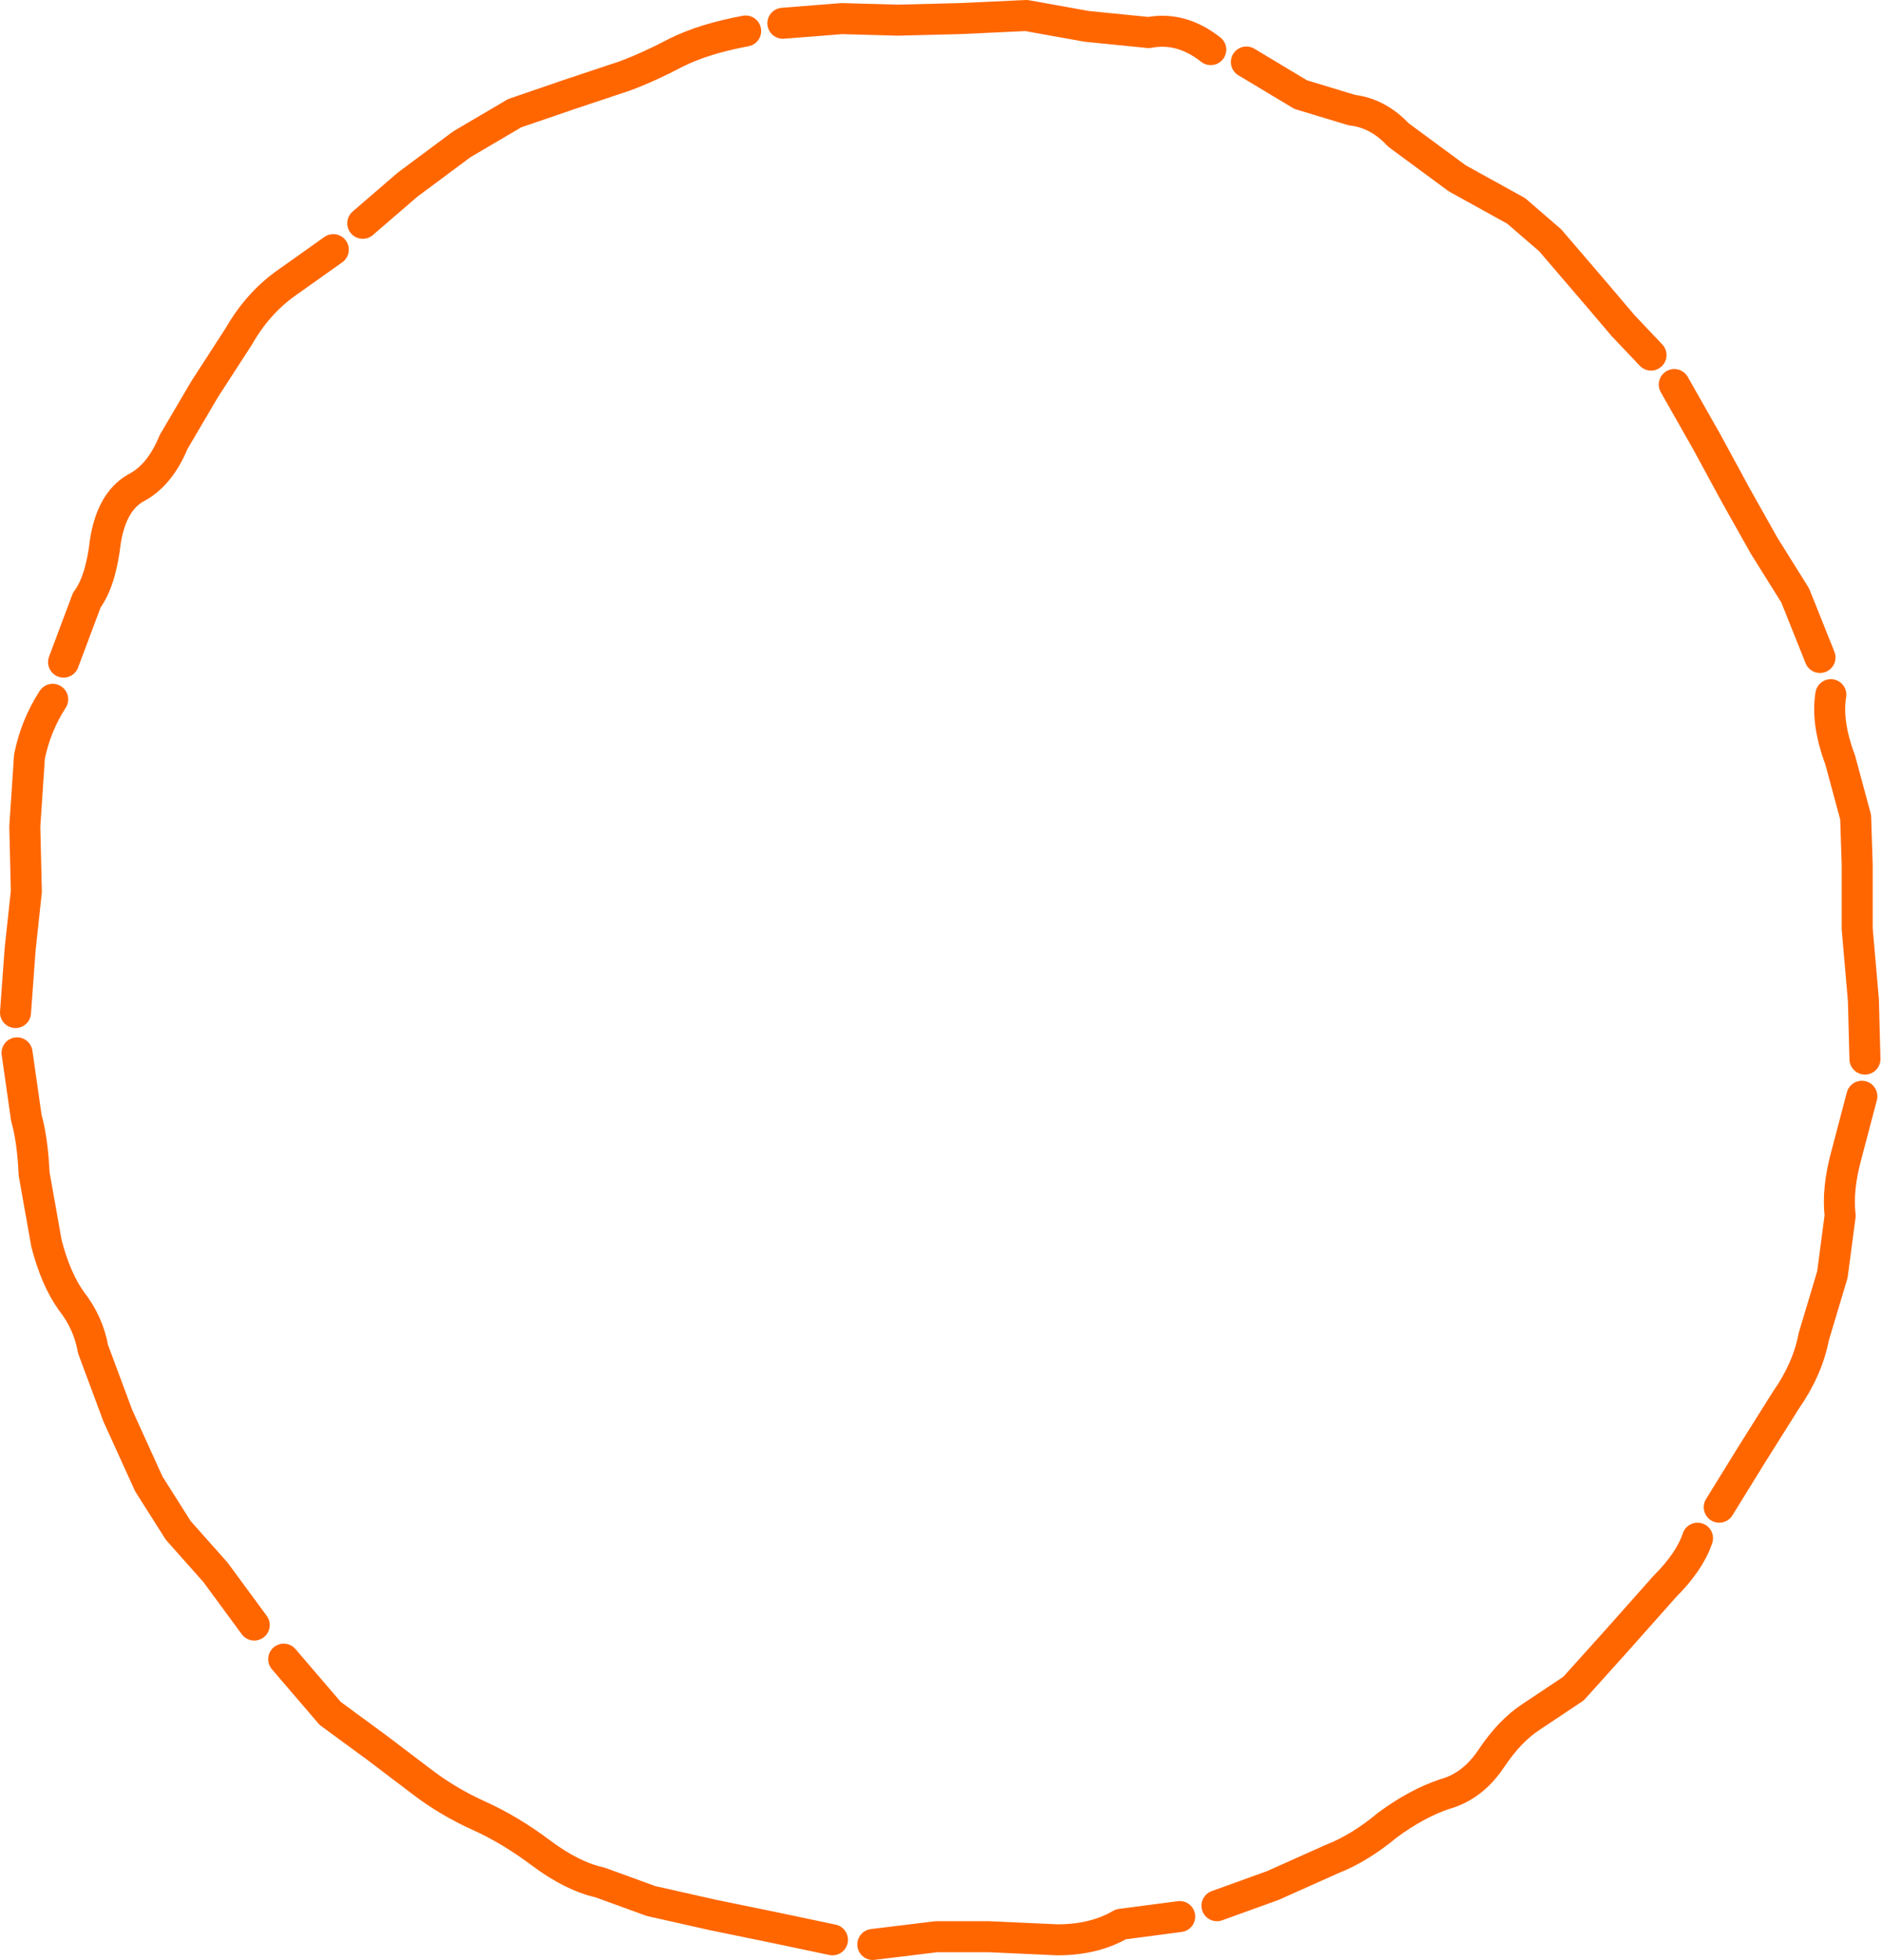 <?xml version="1.0" encoding="UTF-8" standalone="no"?>
<svg xmlns:xlink="http://www.w3.org/1999/xlink" height="63.2px" width="60.7px" xmlns="http://www.w3.org/2000/svg">
  <g transform="matrix(1.0, 0.0, 0.0, 1.0, 30.35, 31.55)">
    <path d="M8.7 -29.95 Q7.75 -30.7 6.7 -30.5 L4.7 -30.7 2.75 -31.05 0.6 -30.95 -1.4 -30.9 -3.2 -30.95 -5.1 -30.8 M22.9 -20.1 L22.0 -21.05 21.15 -22.05 19.65 -23.8 18.55 -24.75 16.65 -25.8 14.75 -27.2 Q14.1 -27.9 13.25 -28.0 L11.6 -28.5 9.85 -29.55 M28.35 -10.35 L27.55 -12.35 26.55 -13.95 25.65 -15.55 24.7 -17.3 23.65 -19.15 M29.8 2.6 L29.75 0.7 29.55 -1.6 29.55 -3.65 29.5 -5.2 29.0 -7.05 Q28.55 -8.25 28.7 -9.15 M25.1 17.05 L26.15 15.35 27.25 13.6 Q27.95 12.6 28.15 11.55 L28.75 9.55 29.0 7.65 Q28.9 6.8 29.2 5.7 L29.7 3.8 M-6.3 -30.55 Q-7.65 -30.3 -8.55 -29.85 -9.4 -29.4 -10.2 -29.1 L-12.0 -28.5 -13.75 -27.9 -15.45 -26.9 -17.2 -25.6 -18.65 -24.35 M-19.6 -23.5 L-21.15 -22.4 Q-22.05 -21.75 -22.65 -20.7 L-23.75 -19.0 -24.75 -17.3 Q-25.2 -16.2 -26.0 -15.8 -26.75 -15.35 -26.95 -14.1 -27.1 -12.8 -27.55 -12.2 L-28.3 -10.2 M-28.65 -9.0 Q-29.2 -8.15 -29.4 -7.15 L-29.55 -4.9 -29.5 -2.8 -29.7 -0.95 -29.85 1.1 M-29.8 2.4 L-29.5 4.5 Q-29.3 5.2 -29.25 6.3 L-28.85 8.55 Q-28.55 9.7 -28.05 10.4 -27.5 11.1 -27.35 11.95 L-26.55 14.1 -25.55 16.3 -24.6 17.8 -23.4 19.15 -22.15 20.85 M-21.2 21.95 L-19.7 23.7 -18.2 24.8 -16.75 25.9 Q-15.9 26.55 -14.9 27.0 -13.9 27.45 -12.9 28.2 -11.9 28.95 -11.0 29.15 L-9.35 29.75 -7.35 30.2 -5.4 30.6 -3.5 31.0 M-2.2 31.15 L-0.15 30.9 1.55 30.9 3.75 31.0 Q4.95 31.0 5.8 30.5 L7.7 30.25 M8.9 29.9 L10.7 29.25 12.6 28.4 Q13.5 28.05 14.4 27.3 15.35 26.6 16.25 26.3 17.15 26.05 17.75 25.15 18.35 24.25 19.05 23.8 L20.4 22.9 21.75 21.4 23.35 19.6 Q24.15 18.8 24.4 18.05" fill="none" stroke="#ff6600" stroke-linecap="round" stroke-linejoin="round" stroke-width="1.0"/>
  </g>
</svg>
